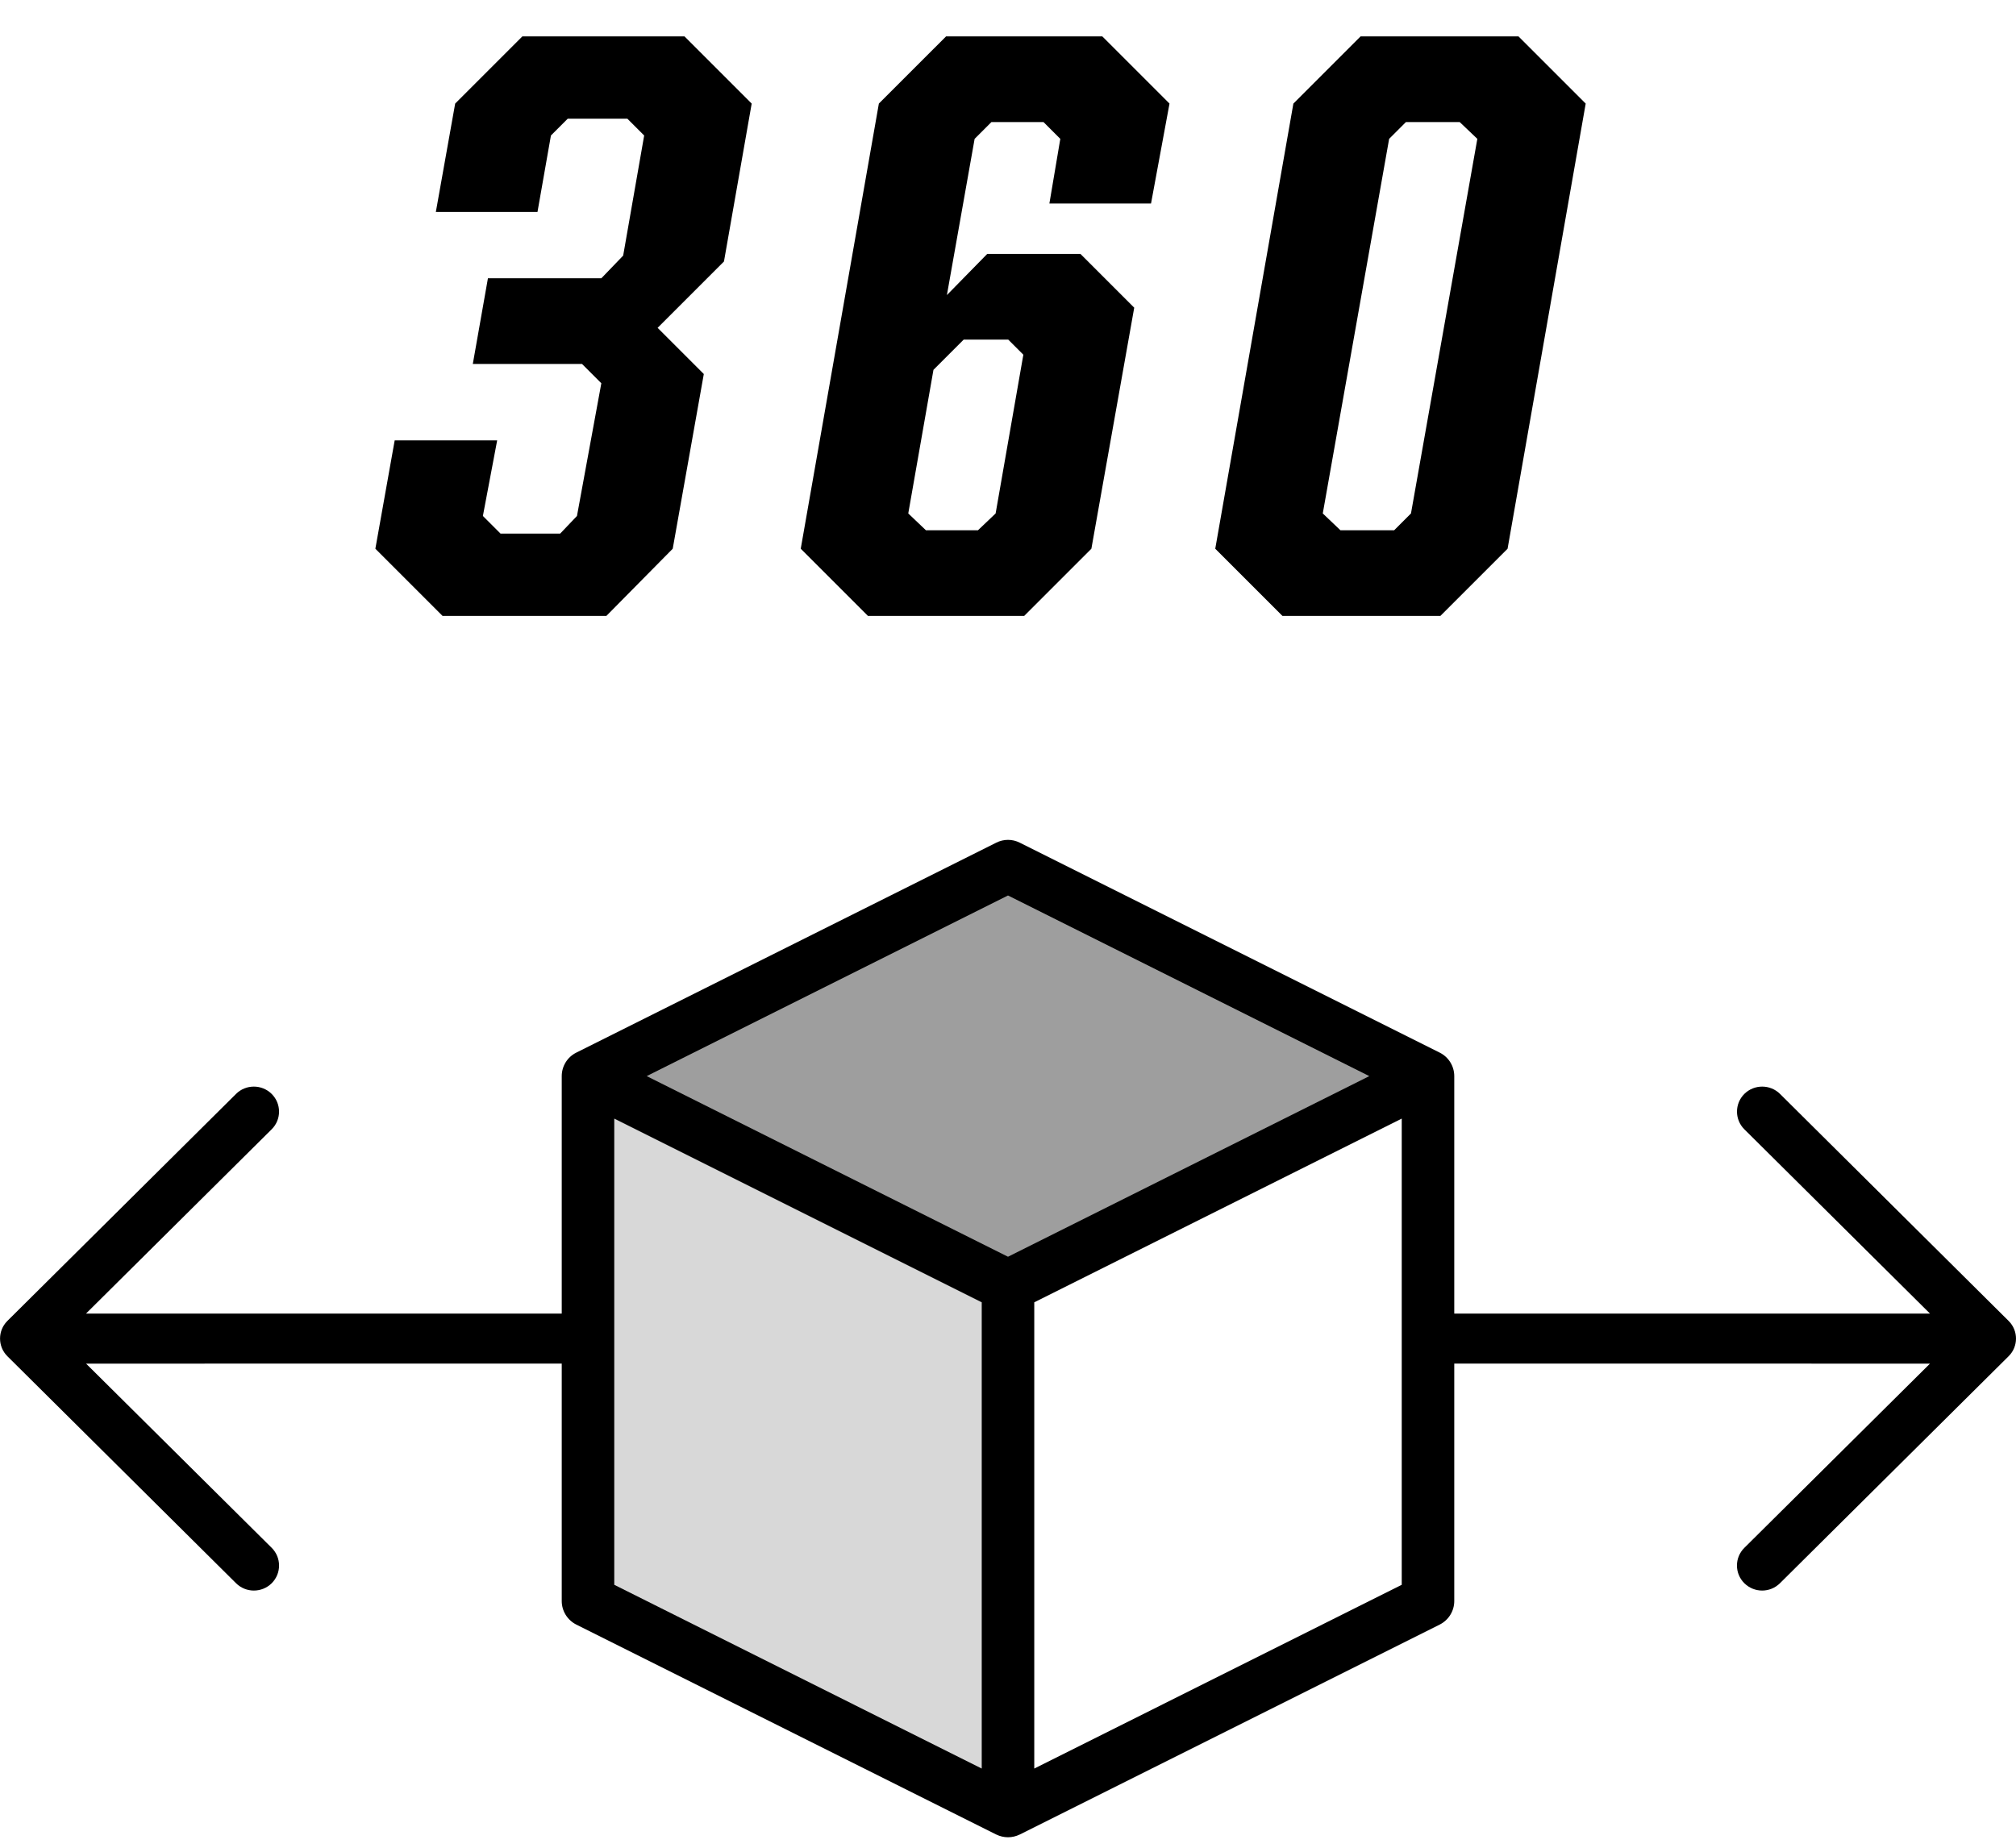 <?xml version="1.0" encoding="UTF-8"?>
<svg width="36px" height="33px" viewBox="0 0 36 33" version="1.1" xmlns="http://www.w3.org/2000/svg" xmlns:xlink="http://www.w3.org/1999/xlink">
    <title>icon-360</title>
    <g id="360s" stroke="none" stroke-width="1" fill="none" fill-rule="evenodd">
        <g id="Exports" transform="translate(-582, -1346)">
            <g id="Group" transform="translate(582, 1344)">
                <polygon id="Path-2" fill="#D8D8D8" points="10.554 21.219 10.554 30.745 18 34.27 18 24.938"></polygon>
                <polygon id="Path-3" fill="#9E9E9E" points="10.969 21.219 18 17.407 25.531 21.219 18 24.938"></polygon>
                <g transform="translate(0, 17)" fill="#000000" fill-rule="nonzero">
                    <path d="M17.79,17.764 C17.856,17.796 17.928,17.813 18,17.813 C18.072,17.813 18.144,17.796 18.21,17.764 L25.71,14.014 C25.868,13.934 25.969,13.772 25.969,13.594 L25.969,4.219 C25.969,4.041 25.868,3.879 25.71,3.8 L18.21,0.05 C18.078,-0.017 17.922,-0.017 17.79,0.05 L10.29,3.8 C10.132,3.879 10.031,4.041 10.031,4.219 L10.031,13.594 C10.031,13.772 10.132,13.934 10.29,14.014 L17.79,17.764 Z M10.969,4.978 L17.531,8.259 L17.531,16.586 L10.969,13.304 L10.969,4.978 Z M18.469,16.586 L18.469,8.259 L25.031,4.978 L25.031,13.304 L18.469,16.586 Z M18,0.993 L24.452,4.219 L18,7.445 L11.548,4.219 L18,0.993 Z" id="Shape"></path>
                    <path d="M34.464,9.354 L31.149,12.644 C30.973,12.819 30.973,13.101 31.149,13.276 C31.237,13.363 31.352,13.407 31.467,13.407 C31.582,13.407 31.697,13.363 31.785,13.276 L35.868,9.222 C36.044,9.048 36.044,8.765 35.868,8.591 L31.786,4.537 C31.61,4.363 31.325,4.363 31.149,4.537 C30.974,4.712 30.974,4.995 31.149,5.169 L34.464,8.46 L25.531,8.46 L25.531,9.353 L34.464,9.354 Z" id="Path"></path>
                    <path d="M8.933,9.354 L5.618,12.644 C5.443,12.819 5.443,13.101 5.618,13.276 C5.706,13.363 5.821,13.407 5.937,13.407 C6.052,13.407 6.167,13.363 6.255,13.276 L10.338,9.222 C10.513,9.048 10.513,8.765 10.338,8.591 L6.255,4.537 C6.08,4.363 5.794,4.363 5.619,4.537 C5.443,4.712 5.443,4.995 5.619,5.169 L8.934,8.46 L0,8.46 L0,9.353 L8.933,9.354 Z" id="Path" transform="translate(5.235, 8.907) scale(-1, 1) translate(-5.235, -8.907) "></path>
                </g>
                <g id="360" transform="translate(6.703, 2.65)" fill="#000000" fill-rule="nonzero">
                    <polygon id="Path" points="1.2 10.35 4.125 10.35 5.31 9.15 5.865 6.03 5.04 5.205 6.225 4.02 6.72 1.2 5.52 0 2.625 0 1.425 1.2 1.08 3.135 2.895 3.135 3.135 1.77 3.435 1.47 4.5 1.47 4.8 1.77 4.425 3.915 4.035 4.32 2.01 4.32 1.74 5.85 3.69 5.85 4.035 6.195 3.6 8.565 3.3 8.88 2.235 8.88 1.92 8.565 2.175 7.215 0.345 7.215 0 9.15"></polygon>
                    <path d="M8.796,10.35 L11.586,10.35 L12.786,9.15 L13.551,4.845 L12.591,3.885 L10.926,3.885 L10.206,4.62 L10.701,1.83 L11.001,1.53 L11.931,1.53 L12.231,1.83 L12.036,2.985 L13.851,2.985 L14.181,1.2 L12.981,0 L10.191,0 L8.991,1.2 L7.596,9.15 L8.796,10.35 Z M10.506,5.415 L11.301,5.415 L11.571,5.685 L11.076,8.52 L10.761,8.82 L9.831,8.82 L9.516,8.52 L9.966,5.955 L10.506,5.415 Z" id="Shape"></path>
                    <path d="M16.198,10.35 L19.018,10.35 L20.218,9.15 L21.613,1.2 L20.413,0 L17.593,0 L16.393,1.2 L14.998,9.15 L16.198,10.35 Z M17.233,8.82 L16.918,8.52 L18.103,1.83 L18.403,1.53 L19.363,1.53 L19.678,1.83 L18.493,8.52 L18.193,8.82 L17.233,8.82 Z" id="Shape"></path>
                </g>
            </g>
        </g>
    </g>
</svg>